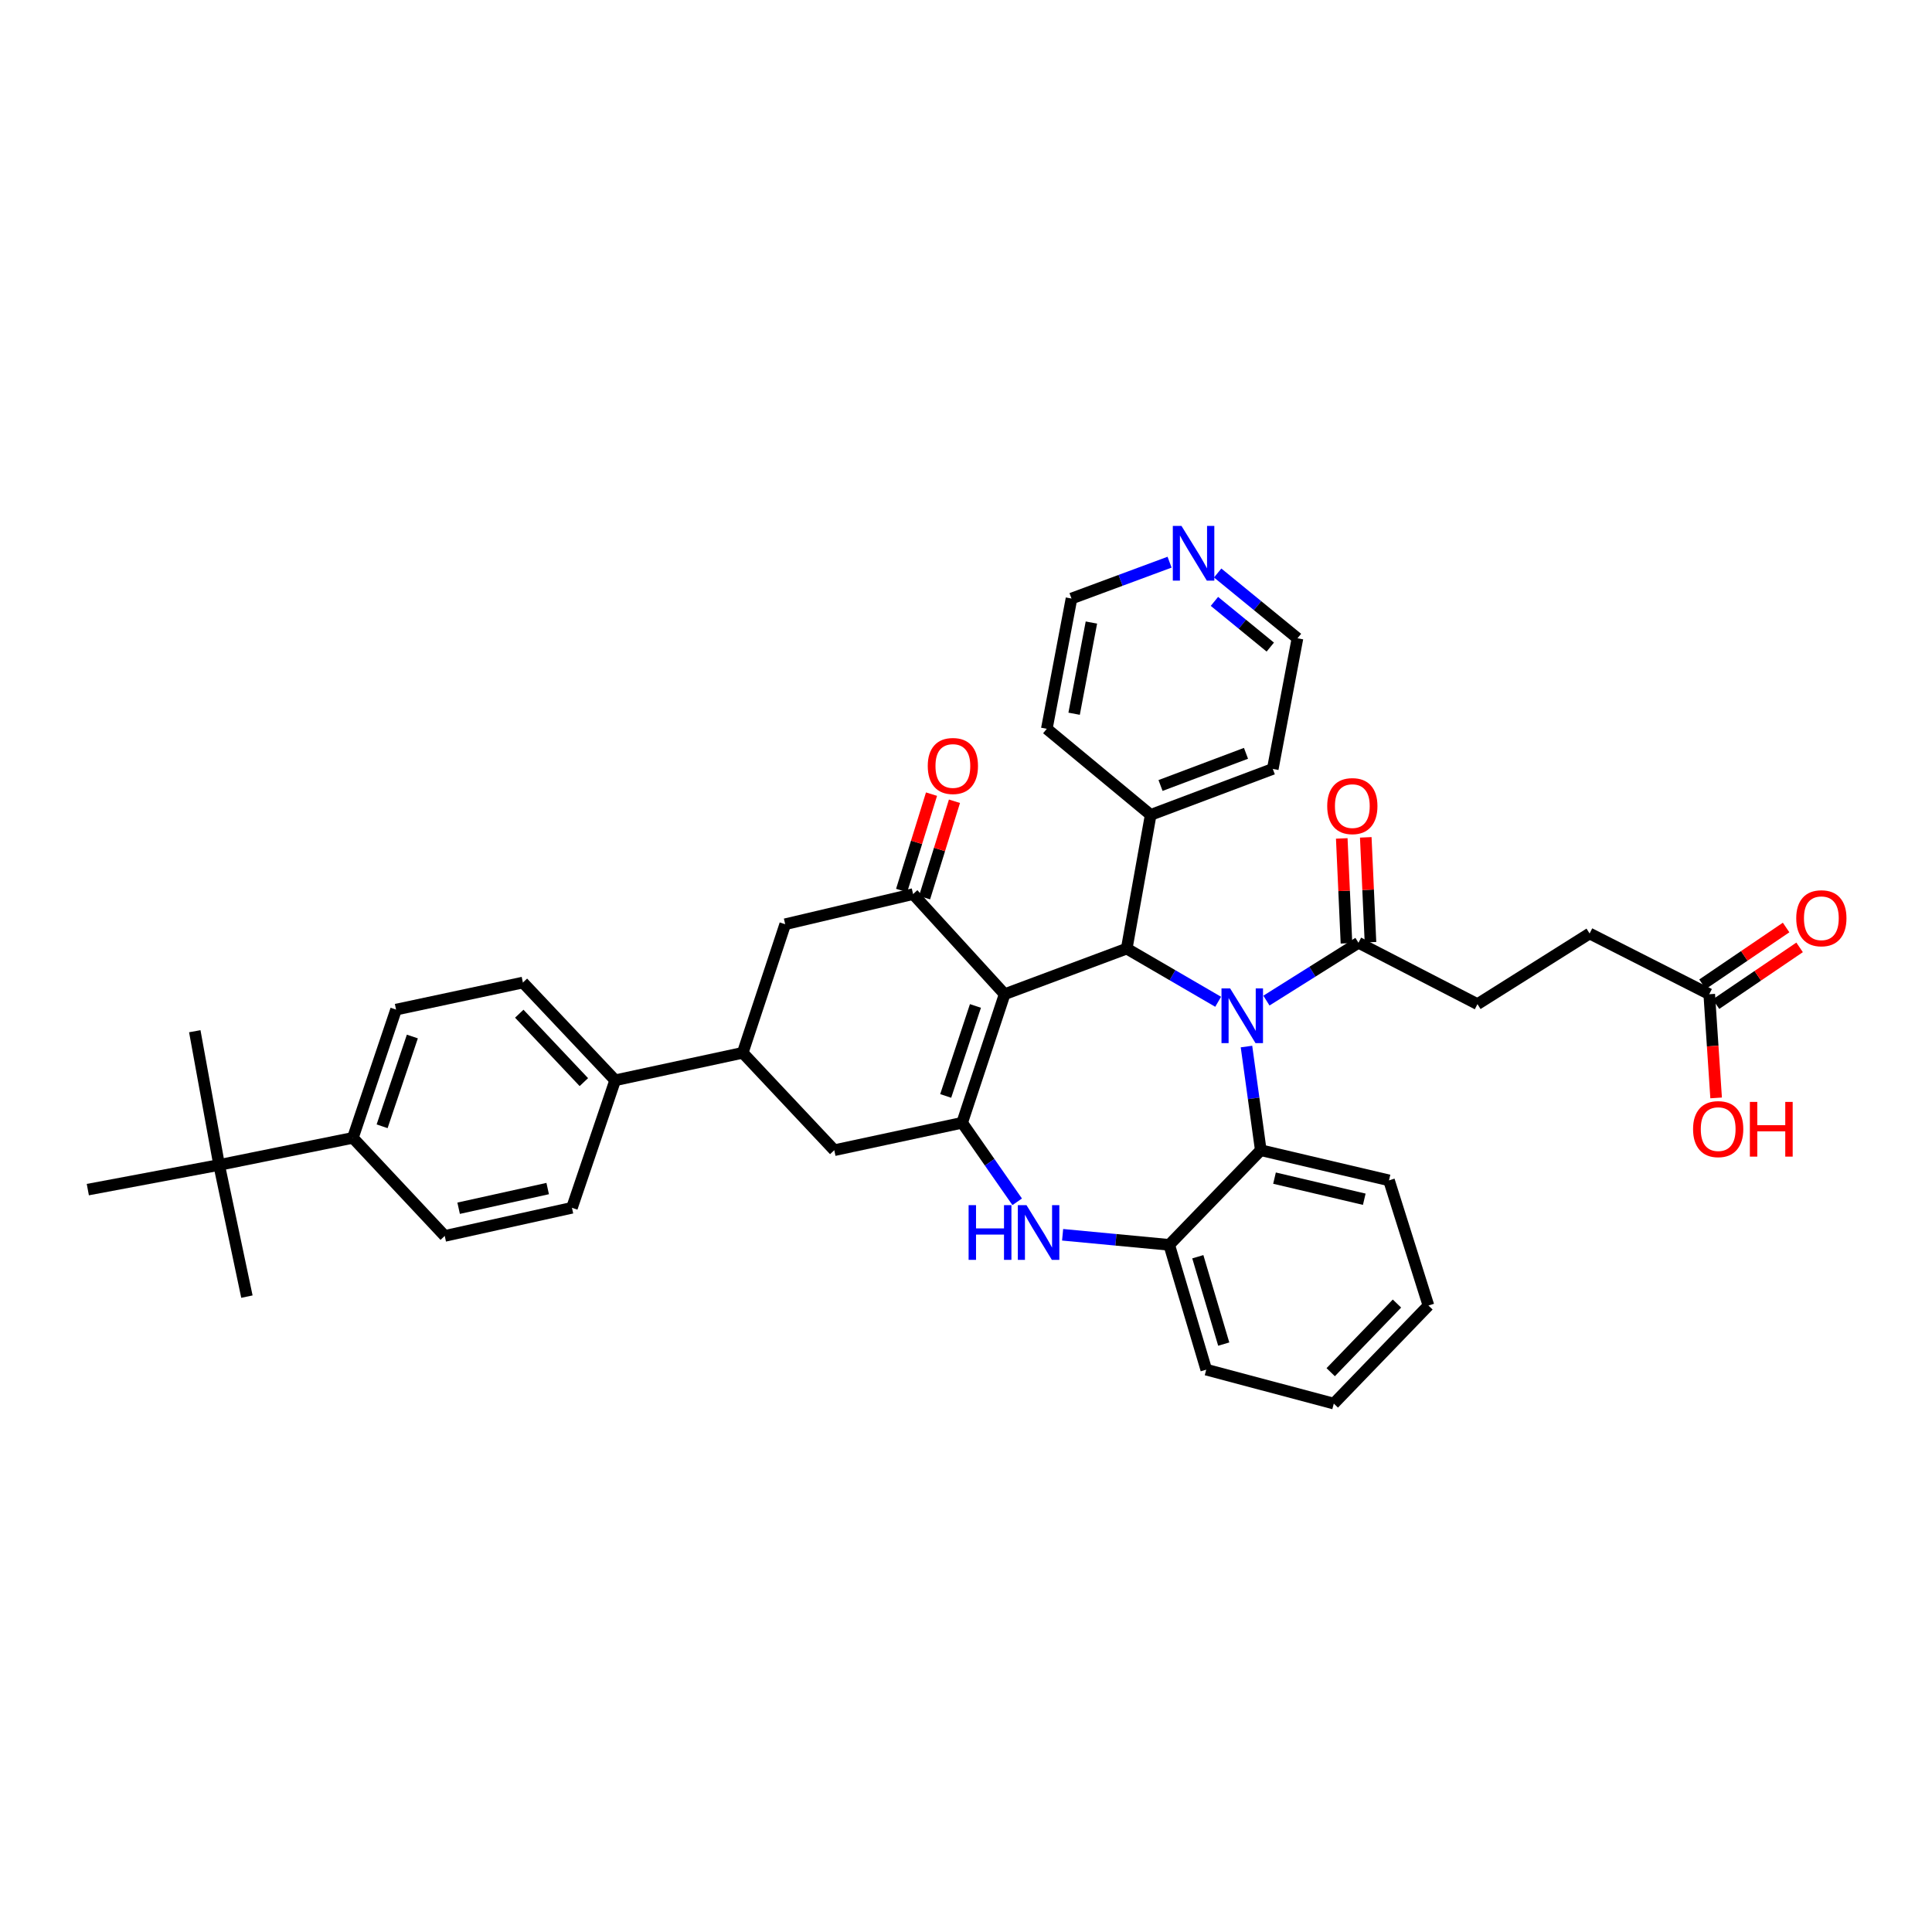 <?xml version='1.0' encoding='iso-8859-1'?>
<svg version='1.1' baseProfile='full'
              xmlns='http://www.w3.org/2000/svg'
                      xmlns:rdkit='http://www.rdkit.org/xml'
                      xmlns:xlink='http://www.w3.org/1999/xlink'
                  xml:space='preserve'
width='1000px' height='1000px' viewBox='0 0 1000 1000'>
<!-- END OF HEADER -->
<rect style='opacity:1.0;fill:#FFFFFF;stroke:none' width='1000' height='1000' x='0' y='0'> </rect>
<path class='bond-1' d='M 519.998,514.596 L 498.003,581.147' style='fill:none;fill-rule:evenodd;stroke:#000000;stroke-width:6px;stroke-linecap:butt;stroke-linejoin:miter;stroke-opacity:1' />
<path class='bond-1' d='M 504.889,520.676 L 489.492,567.261' style='fill:none;fill-rule:evenodd;stroke:#000000;stroke-width:6px;stroke-linecap:butt;stroke-linejoin:miter;stroke-opacity:1' />
<path class='bond-2' d='M 519.998,514.596 L 583.191,490.998' style='fill:none;fill-rule:evenodd;stroke:#000000;stroke-width:6px;stroke-linecap:butt;stroke-linejoin:miter;stroke-opacity:1' />
<path class='bond-3' d='M 519.998,514.596 L 472.615,462.777' style='fill:none;fill-rule:evenodd;stroke:#000000;stroke-width:6px;stroke-linecap:butt;stroke-linejoin:miter;stroke-opacity:1' />
<path class='bond-0' d='M 630.514,518.518 L 606.852,504.758' style='fill:none;fill-rule:evenodd;stroke:#0000FF;stroke-width:6px;stroke-linecap:butt;stroke-linejoin:miter;stroke-opacity:1' />
<path class='bond-0' d='M 606.852,504.758 L 583.191,490.998' style='fill:none;fill-rule:evenodd;stroke:#000000;stroke-width:6px;stroke-linecap:butt;stroke-linejoin:miter;stroke-opacity:1' />
<path class='bond-5' d='M 645.178,541.686 L 648.876,568.516' style='fill:none;fill-rule:evenodd;stroke:#0000FF;stroke-width:6px;stroke-linecap:butt;stroke-linejoin:miter;stroke-opacity:1' />
<path class='bond-5' d='M 648.876,568.516 L 652.575,595.347' style='fill:none;fill-rule:evenodd;stroke:#000000;stroke-width:6px;stroke-linecap:butt;stroke-linejoin:miter;stroke-opacity:1' />
<path class='bond-6' d='M 655.5,517.906 L 679.321,502.939' style='fill:none;fill-rule:evenodd;stroke:#0000FF;stroke-width:6px;stroke-linecap:butt;stroke-linejoin:miter;stroke-opacity:1' />
<path class='bond-6' d='M 679.321,502.939 L 703.143,487.972' style='fill:none;fill-rule:evenodd;stroke:#000000;stroke-width:6px;stroke-linecap:butt;stroke-linejoin:miter;stroke-opacity:1' />
<path class='bond-4' d='M 498.003,581.147 L 512.251,601.599' style='fill:none;fill-rule:evenodd;stroke:#000000;stroke-width:6px;stroke-linecap:butt;stroke-linejoin:miter;stroke-opacity:1' />
<path class='bond-4' d='M 512.251,601.599 L 526.5,622.051' style='fill:none;fill-rule:evenodd;stroke:#0000FF;stroke-width:6px;stroke-linecap:butt;stroke-linejoin:miter;stroke-opacity:1' />
<path class='bond-8' d='M 498.003,581.147 L 431.818,595.347' style='fill:none;fill-rule:evenodd;stroke:#000000;stroke-width:6px;stroke-linecap:butt;stroke-linejoin:miter;stroke-opacity:1' />
<path class='bond-14' d='M 583.191,490.998 L 595.594,421.78' style='fill:none;fill-rule:evenodd;stroke:#000000;stroke-width:6px;stroke-linecap:butt;stroke-linejoin:miter;stroke-opacity:1' />
<path class='bond-10' d='M 472.615,462.777 L 406.424,478.38' style='fill:none;fill-rule:evenodd;stroke:#000000;stroke-width:6px;stroke-linecap:butt;stroke-linejoin:miter;stroke-opacity:1' />
<path class='bond-13' d='M 478.555,464.62 L 486.293,439.676' style='fill:none;fill-rule:evenodd;stroke:#000000;stroke-width:6px;stroke-linecap:butt;stroke-linejoin:miter;stroke-opacity:1' />
<path class='bond-13' d='M 486.293,439.676 L 494.03,414.732' style='fill:none;fill-rule:evenodd;stroke:#FF0000;stroke-width:6px;stroke-linecap:butt;stroke-linejoin:miter;stroke-opacity:1' />
<path class='bond-13' d='M 466.675,460.935 L 474.413,435.991' style='fill:none;fill-rule:evenodd;stroke:#000000;stroke-width:6px;stroke-linecap:butt;stroke-linejoin:miter;stroke-opacity:1' />
<path class='bond-13' d='M 474.413,435.991 L 482.15,411.047' style='fill:none;fill-rule:evenodd;stroke:#FF0000;stroke-width:6px;stroke-linecap:butt;stroke-linejoin:miter;stroke-opacity:1' />
<path class='bond-7' d='M 550.008,639.117 L 577.597,641.725' style='fill:none;fill-rule:evenodd;stroke:#0000FF;stroke-width:6px;stroke-linecap:butt;stroke-linejoin:miter;stroke-opacity:1' />
<path class='bond-7' d='M 577.597,641.725 L 605.185,644.333' style='fill:none;fill-rule:evenodd;stroke:#000000;stroke-width:6px;stroke-linecap:butt;stroke-linejoin:miter;stroke-opacity:1' />
<path class='bond-27' d='M 652.575,595.347 L 718.946,610.957' style='fill:none;fill-rule:evenodd;stroke:#000000;stroke-width:6px;stroke-linecap:butt;stroke-linejoin:miter;stroke-opacity:1' />
<path class='bond-27' d='M 659.683,609.797 L 706.143,620.724' style='fill:none;fill-rule:evenodd;stroke:#000000;stroke-width:6px;stroke-linecap:butt;stroke-linejoin:miter;stroke-opacity:1' />
<path class='bond-39' d='M 652.575,595.347 L 605.185,644.333' style='fill:none;fill-rule:evenodd;stroke:#000000;stroke-width:6px;stroke-linecap:butt;stroke-linejoin:miter;stroke-opacity:1' />
<path class='bond-17' d='M 709.356,487.693 L 708.137,460.551' style='fill:none;fill-rule:evenodd;stroke:#000000;stroke-width:6px;stroke-linecap:butt;stroke-linejoin:miter;stroke-opacity:1' />
<path class='bond-17' d='M 708.137,460.551 L 706.919,433.41' style='fill:none;fill-rule:evenodd;stroke:#FF0000;stroke-width:6px;stroke-linecap:butt;stroke-linejoin:miter;stroke-opacity:1' />
<path class='bond-17' d='M 696.93,488.25 L 695.712,461.109' style='fill:none;fill-rule:evenodd;stroke:#000000;stroke-width:6px;stroke-linecap:butt;stroke-linejoin:miter;stroke-opacity:1' />
<path class='bond-17' d='M 695.712,461.109 L 694.493,433.968' style='fill:none;fill-rule:evenodd;stroke:#FF0000;stroke-width:6px;stroke-linecap:butt;stroke-linejoin:miter;stroke-opacity:1' />
<path class='bond-18' d='M 703.143,487.972 L 764.732,519.737' style='fill:none;fill-rule:evenodd;stroke:#000000;stroke-width:6px;stroke-linecap:butt;stroke-linejoin:miter;stroke-opacity:1' />
<path class='bond-28' d='M 605.185,644.333 L 624.354,708.928' style='fill:none;fill-rule:evenodd;stroke:#000000;stroke-width:6px;stroke-linecap:butt;stroke-linejoin:miter;stroke-opacity:1' />
<path class='bond-28' d='M 619.985,650.484 L 633.403,695.701' style='fill:none;fill-rule:evenodd;stroke:#000000;stroke-width:6px;stroke-linecap:butt;stroke-linejoin:miter;stroke-opacity:1' />
<path class='bond-38' d='M 431.818,595.347 L 384.429,544.931' style='fill:none;fill-rule:evenodd;stroke:#000000;stroke-width:6px;stroke-linecap:butt;stroke-linejoin:miter;stroke-opacity:1' />
<path class='bond-9' d='M 384.429,544.931 L 406.424,478.38' style='fill:none;fill-rule:evenodd;stroke:#000000;stroke-width:6px;stroke-linecap:butt;stroke-linejoin:miter;stroke-opacity:1' />
<path class='bond-12' d='M 384.429,544.931 L 318.41,559.152' style='fill:none;fill-rule:evenodd;stroke:#000000;stroke-width:6px;stroke-linecap:butt;stroke-linejoin:miter;stroke-opacity:1' />
<path class='bond-11' d='M 884.705,514.596 L 822.777,483.176' style='fill:none;fill-rule:evenodd;stroke:#000000;stroke-width:6px;stroke-linecap:butt;stroke-linejoin:miter;stroke-opacity:1' />
<path class='bond-20' d='M 888.199,519.741 L 909.834,505.052' style='fill:none;fill-rule:evenodd;stroke:#000000;stroke-width:6px;stroke-linecap:butt;stroke-linejoin:miter;stroke-opacity:1' />
<path class='bond-20' d='M 909.834,505.052 L 931.469,490.363' style='fill:none;fill-rule:evenodd;stroke:#FF0000;stroke-width:6px;stroke-linecap:butt;stroke-linejoin:miter;stroke-opacity:1' />
<path class='bond-20' d='M 881.212,509.451 L 902.847,494.762' style='fill:none;fill-rule:evenodd;stroke:#000000;stroke-width:6px;stroke-linecap:butt;stroke-linejoin:miter;stroke-opacity:1' />
<path class='bond-20' d='M 902.847,494.762 L 924.483,480.073' style='fill:none;fill-rule:evenodd;stroke:#FF0000;stroke-width:6px;stroke-linecap:butt;stroke-linejoin:miter;stroke-opacity:1' />
<path class='bond-26' d='M 884.705,514.596 L 886.484,541.438' style='fill:none;fill-rule:evenodd;stroke:#000000;stroke-width:6px;stroke-linecap:butt;stroke-linejoin:miter;stroke-opacity:1' />
<path class='bond-26' d='M 886.484,541.438 L 888.263,568.279' style='fill:none;fill-rule:evenodd;stroke:#FF0000;stroke-width:6px;stroke-linecap:butt;stroke-linejoin:miter;stroke-opacity:1' />
<path class='bond-21' d='M 318.41,559.152 L 296.042,625.157' style='fill:none;fill-rule:evenodd;stroke:#000000;stroke-width:6px;stroke-linecap:butt;stroke-linejoin:miter;stroke-opacity:1' />
<path class='bond-22' d='M 318.41,559.152 L 270.654,508.564' style='fill:none;fill-rule:evenodd;stroke:#000000;stroke-width:6px;stroke-linecap:butt;stroke-linejoin:miter;stroke-opacity:1' />
<path class='bond-22' d='M 302.202,560.102 L 268.773,524.69' style='fill:none;fill-rule:evenodd;stroke:#000000;stroke-width:6px;stroke-linecap:butt;stroke-linejoin:miter;stroke-opacity:1' />
<path class='bond-34' d='M 595.594,421.78 L 541.827,377.224' style='fill:none;fill-rule:evenodd;stroke:#000000;stroke-width:6px;stroke-linecap:butt;stroke-linejoin:miter;stroke-opacity:1' />
<path class='bond-35' d='M 595.594,421.78 L 658.787,397.988' style='fill:none;fill-rule:evenodd;stroke:#000000;stroke-width:6px;stroke-linecap:butt;stroke-linejoin:miter;stroke-opacity:1' />
<path class='bond-35' d='M 600.691,406.571 L 644.925,389.917' style='fill:none;fill-rule:evenodd;stroke:#000000;stroke-width:6px;stroke-linecap:butt;stroke-linejoin:miter;stroke-opacity:1' />
<path class='bond-15' d='M 113.422,602.976 L 182.64,588.956' style='fill:none;fill-rule:evenodd;stroke:#000000;stroke-width:6px;stroke-linecap:butt;stroke-linejoin:miter;stroke-opacity:1' />
<path class='bond-31' d='M 113.422,602.976 L 45.455,615.746' style='fill:none;fill-rule:evenodd;stroke:#000000;stroke-width:6px;stroke-linecap:butt;stroke-linejoin:miter;stroke-opacity:1' />
<path class='bond-32' d='M 113.422,602.976 L 127.802,671.13' style='fill:none;fill-rule:evenodd;stroke:#000000;stroke-width:6px;stroke-linecap:butt;stroke-linejoin:miter;stroke-opacity:1' />
<path class='bond-33' d='M 113.422,602.976 L 100.818,533.758' style='fill:none;fill-rule:evenodd;stroke:#000000;stroke-width:6px;stroke-linecap:butt;stroke-linejoin:miter;stroke-opacity:1' />
<path class='bond-16' d='M 182.64,588.956 L 205.002,522.57' style='fill:none;fill-rule:evenodd;stroke:#000000;stroke-width:6px;stroke-linecap:butt;stroke-linejoin:miter;stroke-opacity:1' />
<path class='bond-16' d='M 197.782,582.968 L 213.435,536.499' style='fill:none;fill-rule:evenodd;stroke:#000000;stroke-width:6px;stroke-linecap:butt;stroke-linejoin:miter;stroke-opacity:1' />
<path class='bond-42' d='M 182.64,588.956 L 230.196,639.71' style='fill:none;fill-rule:evenodd;stroke:#000000;stroke-width:6px;stroke-linecap:butt;stroke-linejoin:miter;stroke-opacity:1' />
<path class='bond-25' d='M 764.732,519.737 L 822.777,483.176' style='fill:none;fill-rule:evenodd;stroke:#000000;stroke-width:6px;stroke-linecap:butt;stroke-linejoin:miter;stroke-opacity:1' />
<path class='bond-19' d='M 630.266,296.584 L 650.919,313.478' style='fill:none;fill-rule:evenodd;stroke:#0000FF;stroke-width:6px;stroke-linecap:butt;stroke-linejoin:miter;stroke-opacity:1' />
<path class='bond-19' d='M 650.919,313.478 L 671.571,330.373' style='fill:none;fill-rule:evenodd;stroke:#000000;stroke-width:6px;stroke-linecap:butt;stroke-linejoin:miter;stroke-opacity:1' />
<path class='bond-19' d='M 628.586,311.279 L 643.043,323.106' style='fill:none;fill-rule:evenodd;stroke:#0000FF;stroke-width:6px;stroke-linecap:butt;stroke-linejoin:miter;stroke-opacity:1' />
<path class='bond-19' d='M 643.043,323.106 L 657.499,334.932' style='fill:none;fill-rule:evenodd;stroke:#000000;stroke-width:6px;stroke-linecap:butt;stroke-linejoin:miter;stroke-opacity:1' />
<path class='bond-40' d='M 605.365,290.983 L 579.984,300.392' style='fill:none;fill-rule:evenodd;stroke:#0000FF;stroke-width:6px;stroke-linecap:butt;stroke-linejoin:miter;stroke-opacity:1' />
<path class='bond-40' d='M 579.984,300.392 L 554.604,309.802' style='fill:none;fill-rule:evenodd;stroke:#000000;stroke-width:6px;stroke-linecap:butt;stroke-linejoin:miter;stroke-opacity:1' />
<path class='bond-23' d='M 296.042,625.157 L 230.196,639.71' style='fill:none;fill-rule:evenodd;stroke:#000000;stroke-width:6px;stroke-linecap:butt;stroke-linejoin:miter;stroke-opacity:1' />
<path class='bond-23' d='M 283.481,615.195 L 237.388,625.382' style='fill:none;fill-rule:evenodd;stroke:#000000;stroke-width:6px;stroke-linecap:butt;stroke-linejoin:miter;stroke-opacity:1' />
<path class='bond-24' d='M 270.654,508.564 L 205.002,522.57' style='fill:none;fill-rule:evenodd;stroke:#000000;stroke-width:6px;stroke-linecap:butt;stroke-linejoin:miter;stroke-opacity:1' />
<path class='bond-36' d='M 718.946,610.957 L 739.358,675.739' style='fill:none;fill-rule:evenodd;stroke:#000000;stroke-width:6px;stroke-linecap:butt;stroke-linejoin:miter;stroke-opacity:1' />
<path class='bond-37' d='M 624.354,708.928 L 690.373,726.494' style='fill:none;fill-rule:evenodd;stroke:#000000;stroke-width:6px;stroke-linecap:butt;stroke-linejoin:miter;stroke-opacity:1' />
<path class='bond-29' d='M 671.571,330.373 L 658.787,397.988' style='fill:none;fill-rule:evenodd;stroke:#000000;stroke-width:6px;stroke-linecap:butt;stroke-linejoin:miter;stroke-opacity:1' />
<path class='bond-30' d='M 554.604,309.802 L 541.827,377.224' style='fill:none;fill-rule:evenodd;stroke:#000000;stroke-width:6px;stroke-linecap:butt;stroke-linejoin:miter;stroke-opacity:1' />
<path class='bond-30' d='M 564.908,322.231 L 555.964,369.426' style='fill:none;fill-rule:evenodd;stroke:#000000;stroke-width:6px;stroke-linecap:butt;stroke-linejoin:miter;stroke-opacity:1' />
<path class='bond-41' d='M 739.358,675.739 L 690.373,726.494' style='fill:none;fill-rule:evenodd;stroke:#000000;stroke-width:6px;stroke-linecap:butt;stroke-linejoin:miter;stroke-opacity:1' />
<path class='bond-41' d='M 723.061,674.715 L 688.771,710.243' style='fill:none;fill-rule:evenodd;stroke:#000000;stroke-width:6px;stroke-linecap:butt;stroke-linejoin:miter;stroke-opacity:1' />
<path  class='atom-1' d='M 636.724 511.61
L 646.004 526.61
Q 646.924 528.09, 648.404 530.77
Q 649.884 533.45, 649.964 533.61
L 649.964 511.61
L 653.724 511.61
L 653.724 539.93
L 649.844 539.93
L 639.884 523.53
Q 638.724 521.61, 637.484 519.41
Q 636.284 517.21, 635.924 516.53
L 635.924 539.93
L 632.244 539.93
L 632.244 511.61
L 636.724 511.61
' fill='#0000FF'/>
<path  class='atom-5' d='M 501.35 623.781
L 505.19 623.781
L 505.19 635.821
L 519.67 635.821
L 519.67 623.781
L 523.51 623.781
L 523.51 652.101
L 519.67 652.101
L 519.67 639.021
L 505.19 639.021
L 505.19 652.101
L 501.35 652.101
L 501.35 623.781
' fill='#0000FF'/>
<path  class='atom-5' d='M 531.31 623.781
L 540.59 638.781
Q 541.51 640.261, 542.99 642.941
Q 544.47 645.621, 544.55 645.781
L 544.55 623.781
L 548.31 623.781
L 548.31 652.101
L 544.43 652.101
L 534.47 635.701
Q 533.31 633.781, 532.07 631.581
Q 530.87 629.381, 530.51 628.701
L 530.51 652.101
L 526.83 652.101
L 526.83 623.781
L 531.31 623.781
' fill='#0000FF'/>
<path  class='atom-14' d='M 480.207 396.472
Q 480.207 389.672, 483.567 385.872
Q 486.927 382.072, 493.207 382.072
Q 499.487 382.072, 502.847 385.872
Q 506.207 389.672, 506.207 396.472
Q 506.207 403.352, 502.807 407.272
Q 499.407 411.152, 493.207 411.152
Q 486.967 411.152, 483.567 407.272
Q 480.207 403.392, 480.207 396.472
M 493.207 407.952
Q 497.527 407.952, 499.847 405.072
Q 502.207 402.152, 502.207 396.472
Q 502.207 390.912, 499.847 388.112
Q 497.527 385.272, 493.207 385.272
Q 488.887 385.272, 486.527 388.072
Q 484.207 390.872, 484.207 396.472
Q 484.207 402.192, 486.527 405.072
Q 488.887 407.952, 493.207 407.952
' fill='#FF0000'/>
<path  class='atom-18' d='M 686.964 417.237
Q 686.964 410.437, 690.324 406.637
Q 693.684 402.837, 699.964 402.837
Q 706.244 402.837, 709.604 406.637
Q 712.964 410.437, 712.964 417.237
Q 712.964 424.117, 709.564 428.037
Q 706.164 431.917, 699.964 431.917
Q 693.724 431.917, 690.324 428.037
Q 686.964 424.157, 686.964 417.237
M 699.964 428.717
Q 704.284 428.717, 706.604 425.837
Q 708.964 422.917, 708.964 417.237
Q 708.964 411.677, 706.604 408.877
Q 704.284 406.037, 699.964 406.037
Q 695.644 406.037, 693.284 408.837
Q 690.964 411.637, 690.964 417.237
Q 690.964 422.957, 693.284 425.837
Q 695.644 428.717, 699.964 428.717
' fill='#FF0000'/>
<path  class='atom-20' d='M 611.529 272.217
L 620.809 287.217
Q 621.729 288.697, 623.209 291.377
Q 624.689 294.057, 624.769 294.217
L 624.769 272.217
L 628.529 272.217
L 628.529 300.537
L 624.649 300.537
L 614.689 284.137
Q 613.529 282.217, 612.289 280.017
Q 611.089 277.817, 610.729 277.137
L 610.729 300.537
L 607.049 300.537
L 607.049 272.217
L 611.529 272.217
' fill='#0000FF'/>
<path  class='atom-21' d='M 929.729 475.282
Q 929.729 468.482, 933.089 464.682
Q 936.449 460.882, 942.729 460.882
Q 949.009 460.882, 952.369 464.682
Q 955.729 468.482, 955.729 475.282
Q 955.729 482.162, 952.329 486.082
Q 948.929 489.962, 942.729 489.962
Q 936.489 489.962, 933.089 486.082
Q 929.729 482.202, 929.729 475.282
M 942.729 486.762
Q 947.049 486.762, 949.369 483.882
Q 951.729 480.962, 951.729 475.282
Q 951.729 469.722, 949.369 466.922
Q 947.049 464.082, 942.729 464.082
Q 938.409 464.082, 936.049 466.882
Q 933.729 469.682, 933.729 475.282
Q 933.729 481.002, 936.049 483.882
Q 938.409 486.762, 942.729 486.762
' fill='#FF0000'/>
<path  class='atom-27' d='M 876.328 584.427
Q 876.328 577.627, 879.688 573.827
Q 883.048 570.027, 889.328 570.027
Q 895.608 570.027, 898.968 573.827
Q 902.328 577.627, 902.328 584.427
Q 902.328 591.307, 898.928 595.227
Q 895.528 599.107, 889.328 599.107
Q 883.088 599.107, 879.688 595.227
Q 876.328 591.347, 876.328 584.427
M 889.328 595.907
Q 893.648 595.907, 895.968 593.027
Q 898.328 590.107, 898.328 584.427
Q 898.328 578.867, 895.968 576.067
Q 893.648 573.227, 889.328 573.227
Q 885.008 573.227, 882.648 576.027
Q 880.328 578.827, 880.328 584.427
Q 880.328 590.147, 882.648 593.027
Q 885.008 595.907, 889.328 595.907
' fill='#FF0000'/>
<path  class='atom-27' d='M 905.728 570.347
L 909.568 570.347
L 909.568 582.387
L 924.048 582.387
L 924.048 570.347
L 927.888 570.347
L 927.888 598.667
L 924.048 598.667
L 924.048 585.587
L 909.568 585.587
L 909.568 598.667
L 905.728 598.667
L 905.728 570.347
' fill='#FF0000'/>
</svg>
